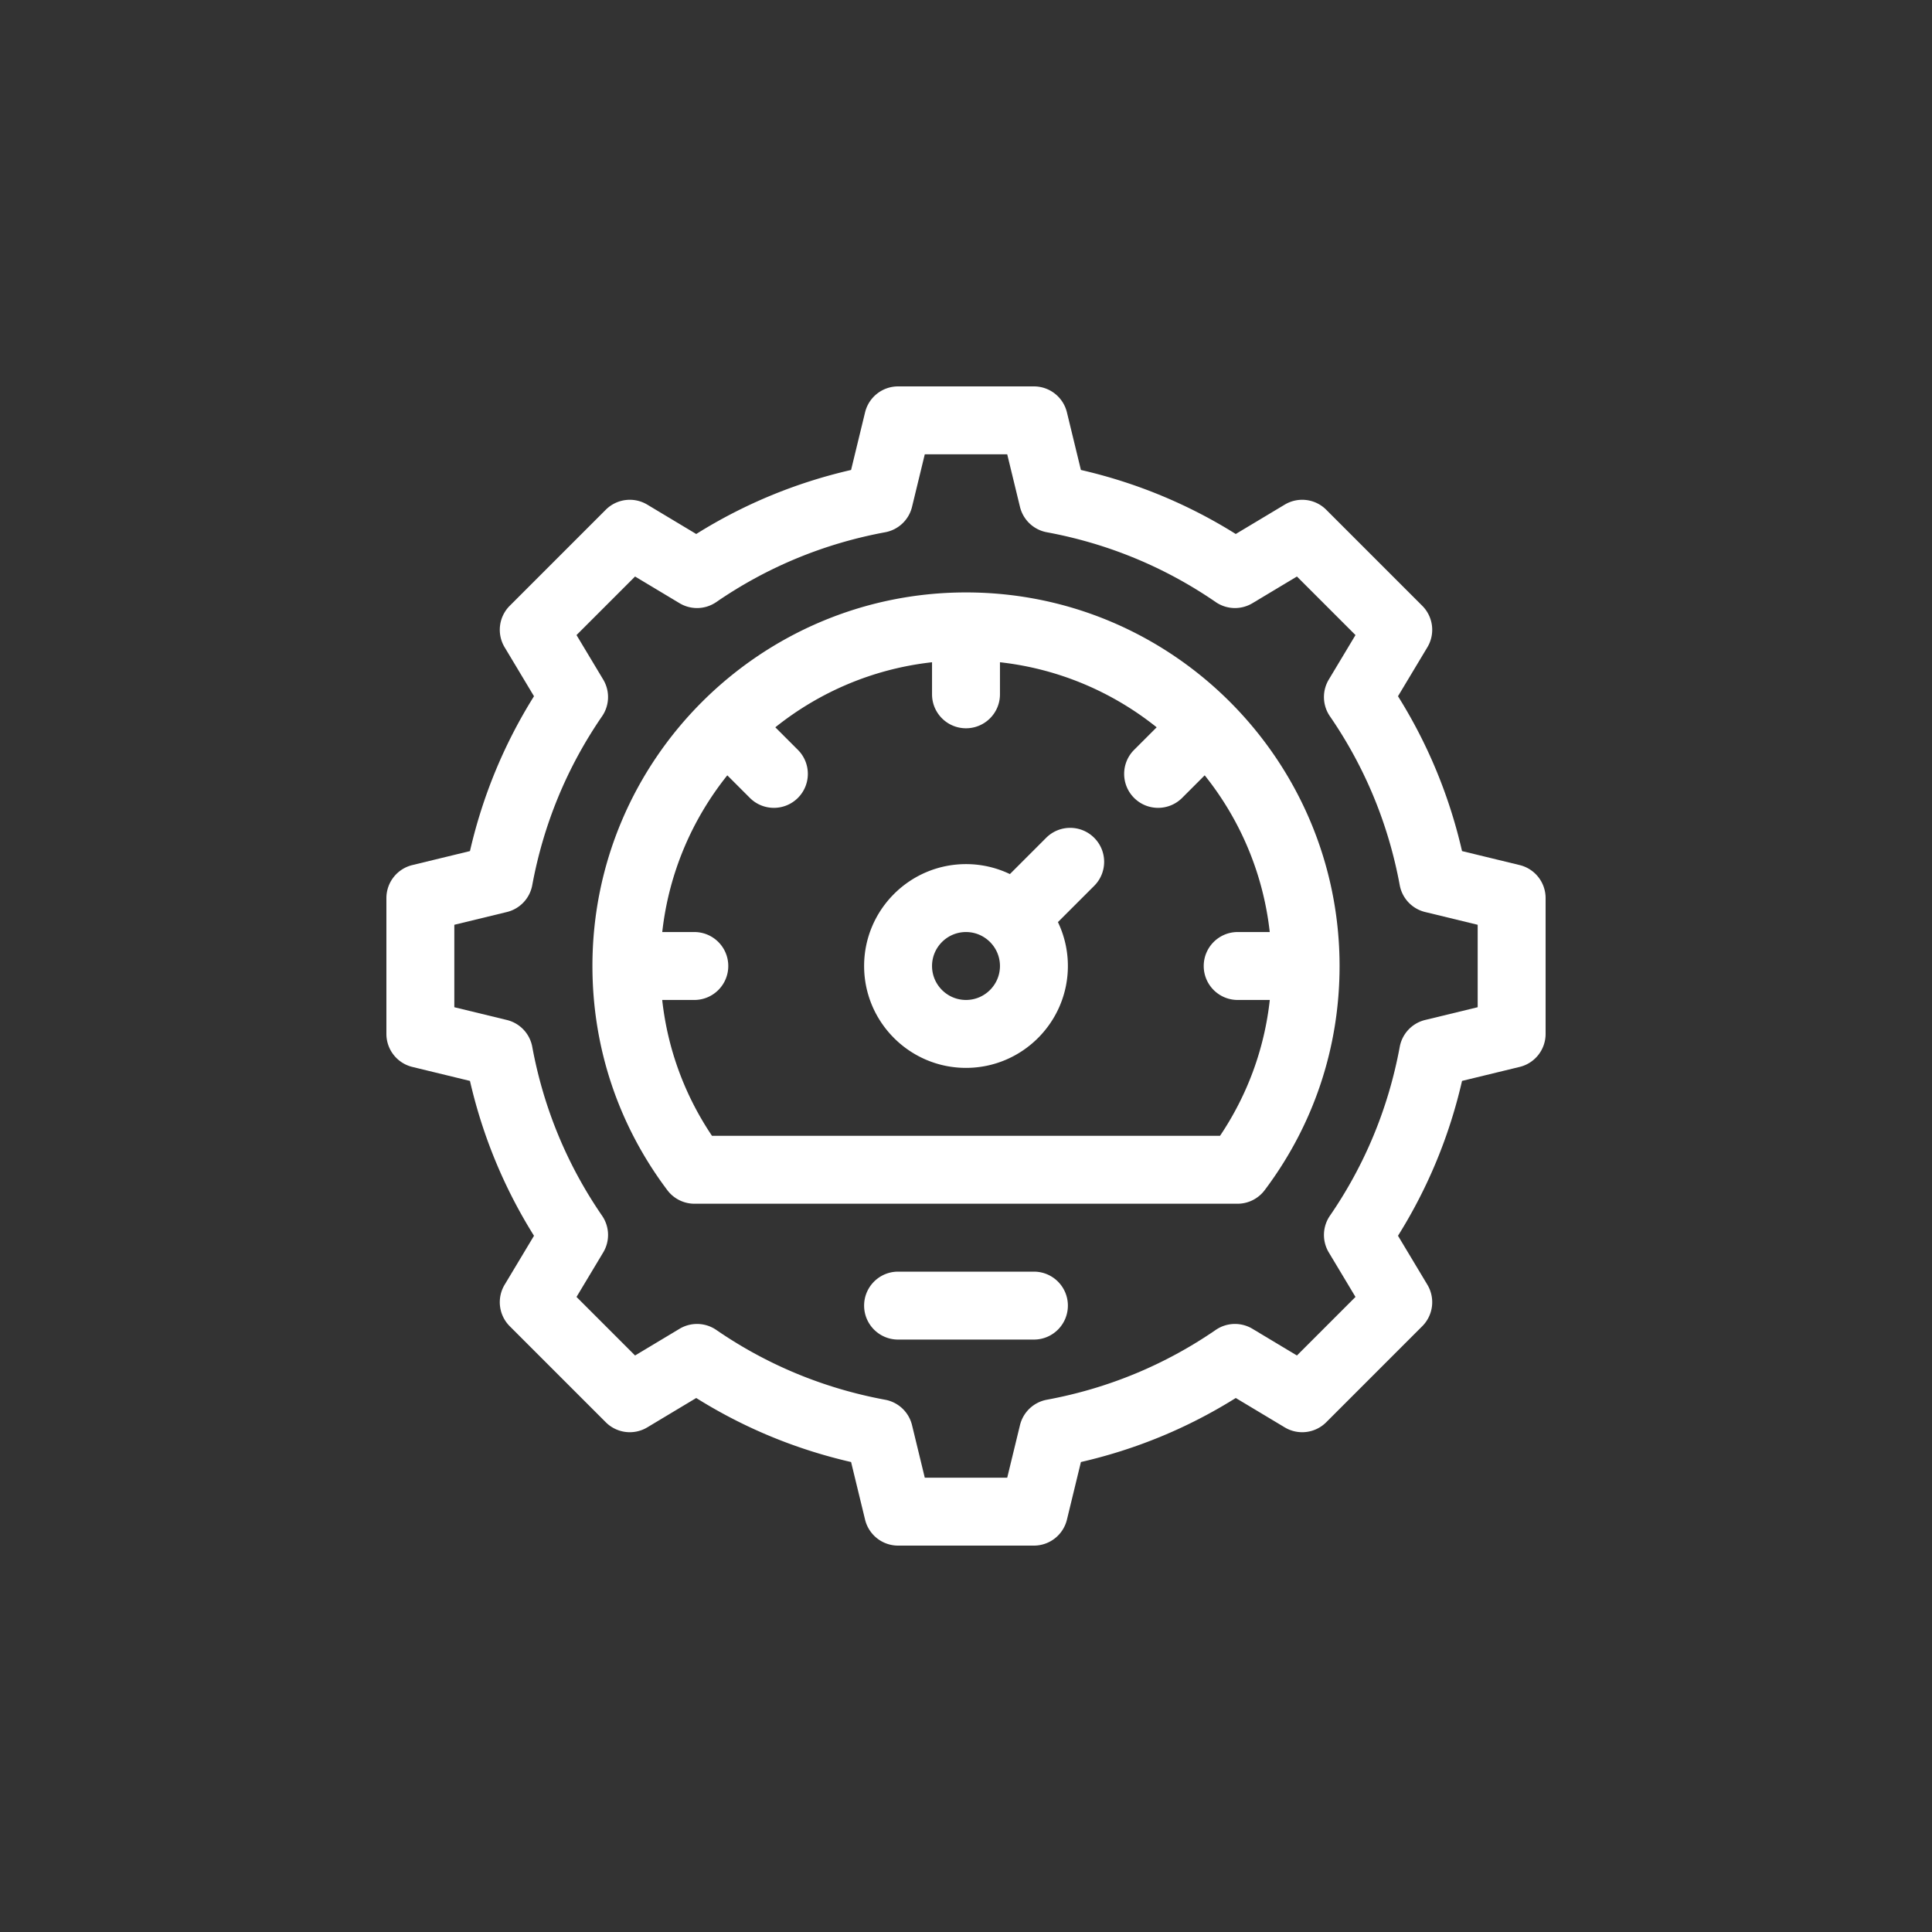 <?xml version="1.0" encoding="UTF-8"?>
<svg xmlns="http://www.w3.org/2000/svg" xmlns:xlink="http://www.w3.org/1999/xlink" version="1.1" width="512" height="512" x="0" y="0" viewBox="0 0 512 512" style="enable-background:new 0 0 512 512" xml:space="preserve">
  <rect x="0" y="0" width="512" height="512" fill="#333333" stroke="none"/>
  <g transform="matrix(0.6,0,0,0.6,102.4,102.4)">
    <path d="m291.406 199.379-16.015 16.02A44.746 44.746 0 0 0 256 211c-24.813 0-45 20.188-45 45s20.188 45 45 45 45-20.188 45-45a44.746 44.746 0 0 0-4.398-19.39l16.02-16.016c5.858-5.86 5.858-15.356 0-21.215-5.856-5.86-15.356-5.86-21.216 0zM256 271c-8.27 0-15-6.73-15-15s6.73-15 15-15 15 6.73 15 15-6.73 15-15 15zm0 0" fill="#ffffff" opacity="1" data-original="#000000"></path>
    <path d="M256 91c-90.629 0-165 73.664-165 165 0 36.008 11.441 70.246 33.09 99.02a14.993 14.993 0 0 0 11.984 5.98h239.852c4.715 0 9.152-2.215 11.988-5.98C409.56 326.25 421 292.008 421 256c0-90.527-73.566-165-165-165zm112.2 240H143.804c-12.149-18.074-19.618-38.492-21.985-60H136c8.285 0 15-6.715 15-15s-6.715-15-15-15h-14.16c2.887-26 13.183-49.793 28.73-69.215l9.97 9.969c5.858 5.86 15.355 5.855 21.214 0 5.855-5.86 5.855-15.356 0-21.215l-9.973-9.969C191.207 135.023 215 124.727 241 121.84V136c0 8.285 6.715 15 15 15s15-6.715 15-15v-14.16c26 2.887 49.793 13.183 69.215 28.73l-9.969 9.97c-5.855 5.858-5.855 15.355 0 21.214 5.86 5.86 15.356 5.855 21.215 0l9.969-9.973C376.977 191.207 387.273 215 390.16 241H376c-8.285 0-15 6.715-15 15s6.715 15 15 15h14.18c-2.368 21.512-9.832 41.926-21.98 60zM286 391h-60c-8.285 0-15 6.715-15 15s6.715 15 15 15h60c8.285 0 15-6.715 15-15s-6.715-15-15-15zm0 0" fill="#ffffff" opacity="1" data-original="#000000"></path>
    <path d="m500.54 211.422-25.45-6.18c-5.598-24.37-15.078-47.3-28.285-68.394l12.976-21.625a15.003 15.003 0 0 0-2.258-18.325l-42.421-42.421a14.998 14.998 0 0 0-18.325-2.258L375.148 65.19c-21.09-13.203-44.02-22.683-68.394-28.28l-6.18-25.45A14.996 14.996 0 0 0 286 0h-60a15.003 15.003 0 0 0-14.578 11.46l-6.18 25.45c-24.37 5.598-47.304 15.078-68.394 28.281L115.223 52.22a14.997 14.997 0 0 0-18.325 2.254L54.477 96.898a15.003 15.003 0 0 0-2.258 18.325l12.972 21.625c-13.203 21.093-22.683 44.023-28.28 68.394l-25.45 6.18A15.003 15.003 0 0 0 0 226v60a15.003 15.003 0 0 0 11.46 14.578l25.45 6.18c5.598 24.37 15.078 47.3 28.281 68.394L52.22 396.773a15.003 15.003 0 0 0 2.254 18.325l42.425 42.425a14.994 14.994 0 0 0 18.325 2.258l21.625-12.972c21.093 13.203 44.023 22.683 68.394 28.28l6.18 25.45A15.003 15.003 0 0 0 226 512h60a15.003 15.003 0 0 0 14.578-11.46l6.18-25.45c24.37-5.598 47.305-15.078 68.394-28.281l21.625 12.972a14.998 14.998 0 0 0 18.325-2.258l42.421-42.425a15.003 15.003 0 0 0 2.258-18.325l-12.976-21.625c13.207-21.09 22.687-44.02 28.285-68.394l25.45-6.18A14.996 14.996 0 0 0 512 286v-60a15.003 15.003 0 0 0-11.46-14.578zM482 274.207l-23.207 5.633a14.998 14.998 0 0 0-11.211 11.848c-5.004 27.023-15.379 52.125-30.84 74.609a15.004 15.004 0 0 0-.504 16.215l11.793 19.652-25.863 25.867-19.652-11.793a14.996 14.996 0 0 0-16.215.5c-22.485 15.461-47.59 25.84-74.613 30.84a15.004 15.004 0 0 0-11.844 11.211L274.207 482h-36.414l-5.633-23.207a14.998 14.998 0 0 0-11.848-11.211c-27.023-5.004-52.125-15.379-74.609-30.84a15.01 15.01 0 0 0-16.219-.504l-19.652 11.793-25.863-25.863 11.793-19.652a15.003 15.003 0 0 0-.5-16.22c-15.461-22.48-25.84-47.581-30.84-74.609a15.004 15.004 0 0 0-11.211-11.843L30 274.207v-36.414l23.207-5.633a14.998 14.998 0 0 0 11.211-11.848c5.004-27.023 15.379-52.125 30.84-74.609a15.01 15.01 0 0 0 .504-16.219l-11.793-19.652 25.863-25.863 19.656 11.793a14.989 14.989 0 0 0 16.215-.504c22.484-15.461 47.586-25.836 74.61-30.84a14.999 14.999 0 0 0 11.847-11.207L237.793 30h36.414l5.633 23.207a14.998 14.998 0 0 0 11.847 11.211c27.024 5.004 52.125 15.379 74.61 30.84a14.996 14.996 0 0 0 16.215.504l19.656-11.793 25.863 25.863-11.793 19.652a14.996 14.996 0 0 0 .5 16.215c15.465 22.488 25.84 47.59 30.84 74.613a15.004 15.004 0 0 0 11.211 11.844L482 237.793zm0 0" fill="#ffffff" opacity="1" data-original="#000000"></path>
  </g>
</svg>
